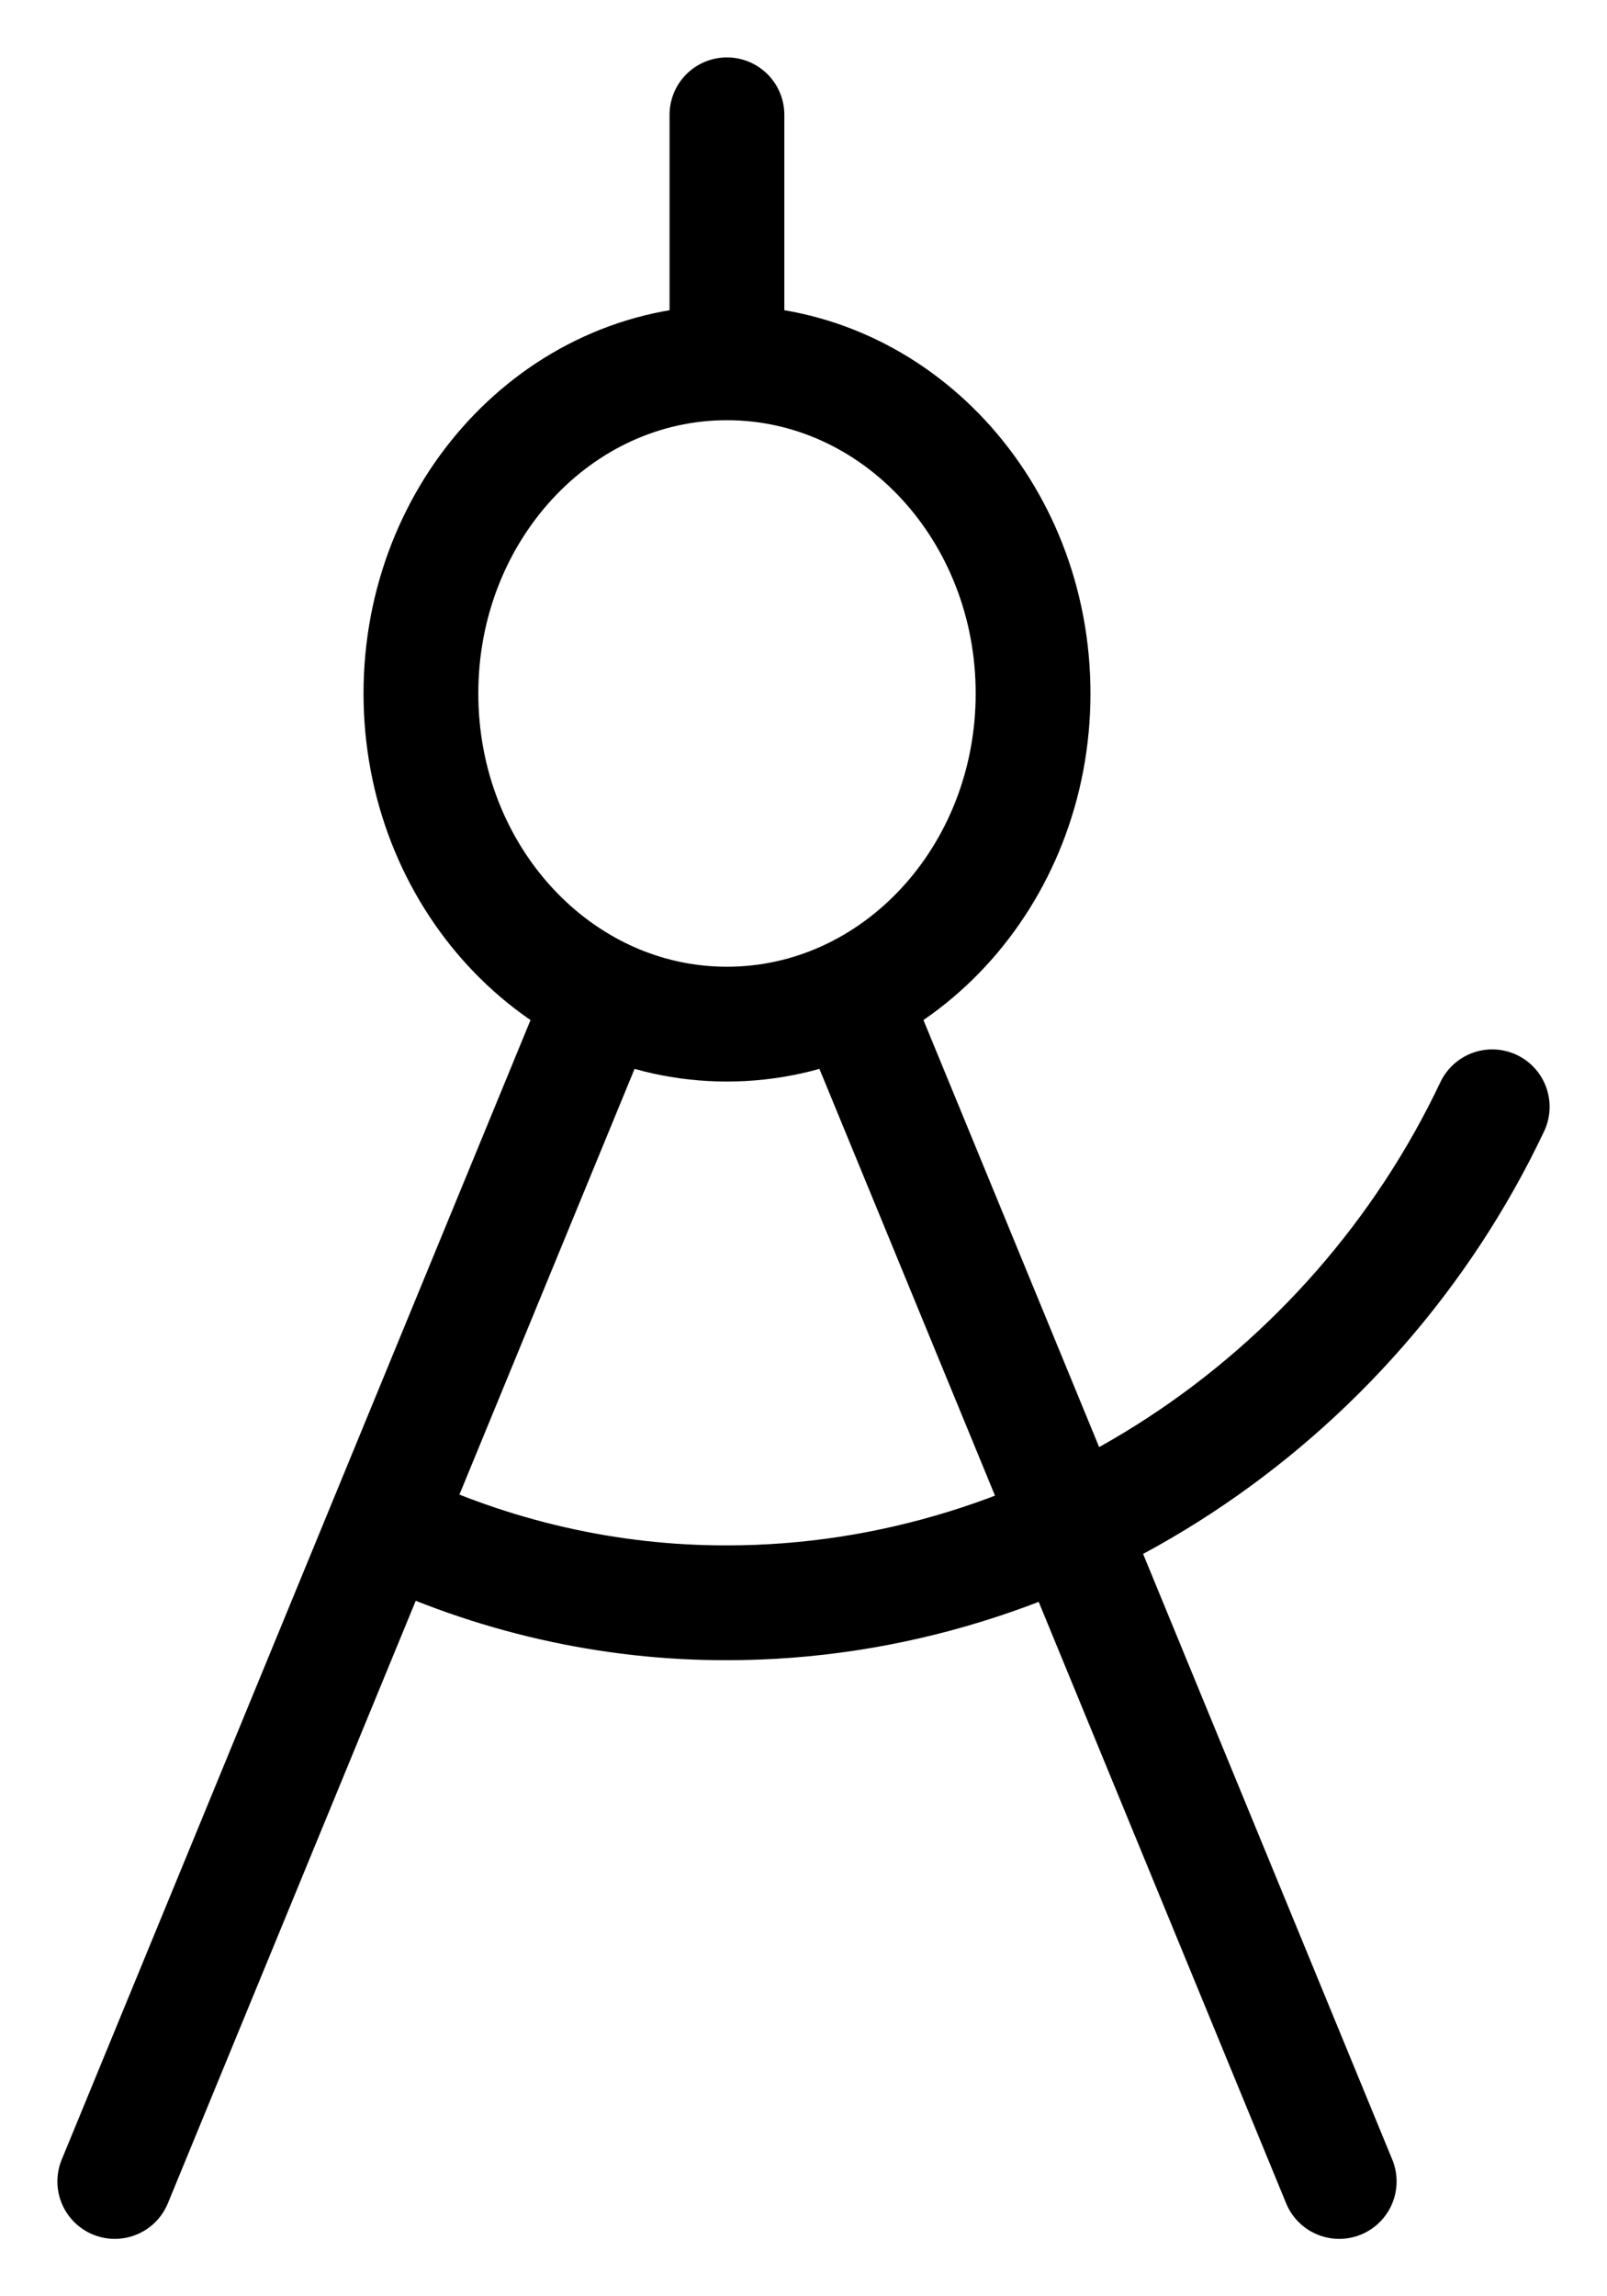 <?xml version="1.0" encoding="UTF-8"?> <svg xmlns="http://www.w3.org/2000/svg" width="14" height="20" viewBox="0 0 14 20" fill="none"><path d="M6.333 3.16C4.861 3.16 3.667 4.449 3.667 6.04C3.667 7.631 4.861 8.92 6.333 8.92C7.806 8.92 9 7.631 9 6.04C9 4.449 7.806 3.16 6.333 3.16ZM6.333 3.16V1M7.417 8.672L11.667 19M1 19L5.25 8.672M13 9.64C11.786 12.204 9.183 13.96 6.333 13.96C5.307 13.962 4.292 13.73 3.354 13.28" stroke="currentColor" stroke-linecap="round" stroke-linejoin="round"></path></svg> 